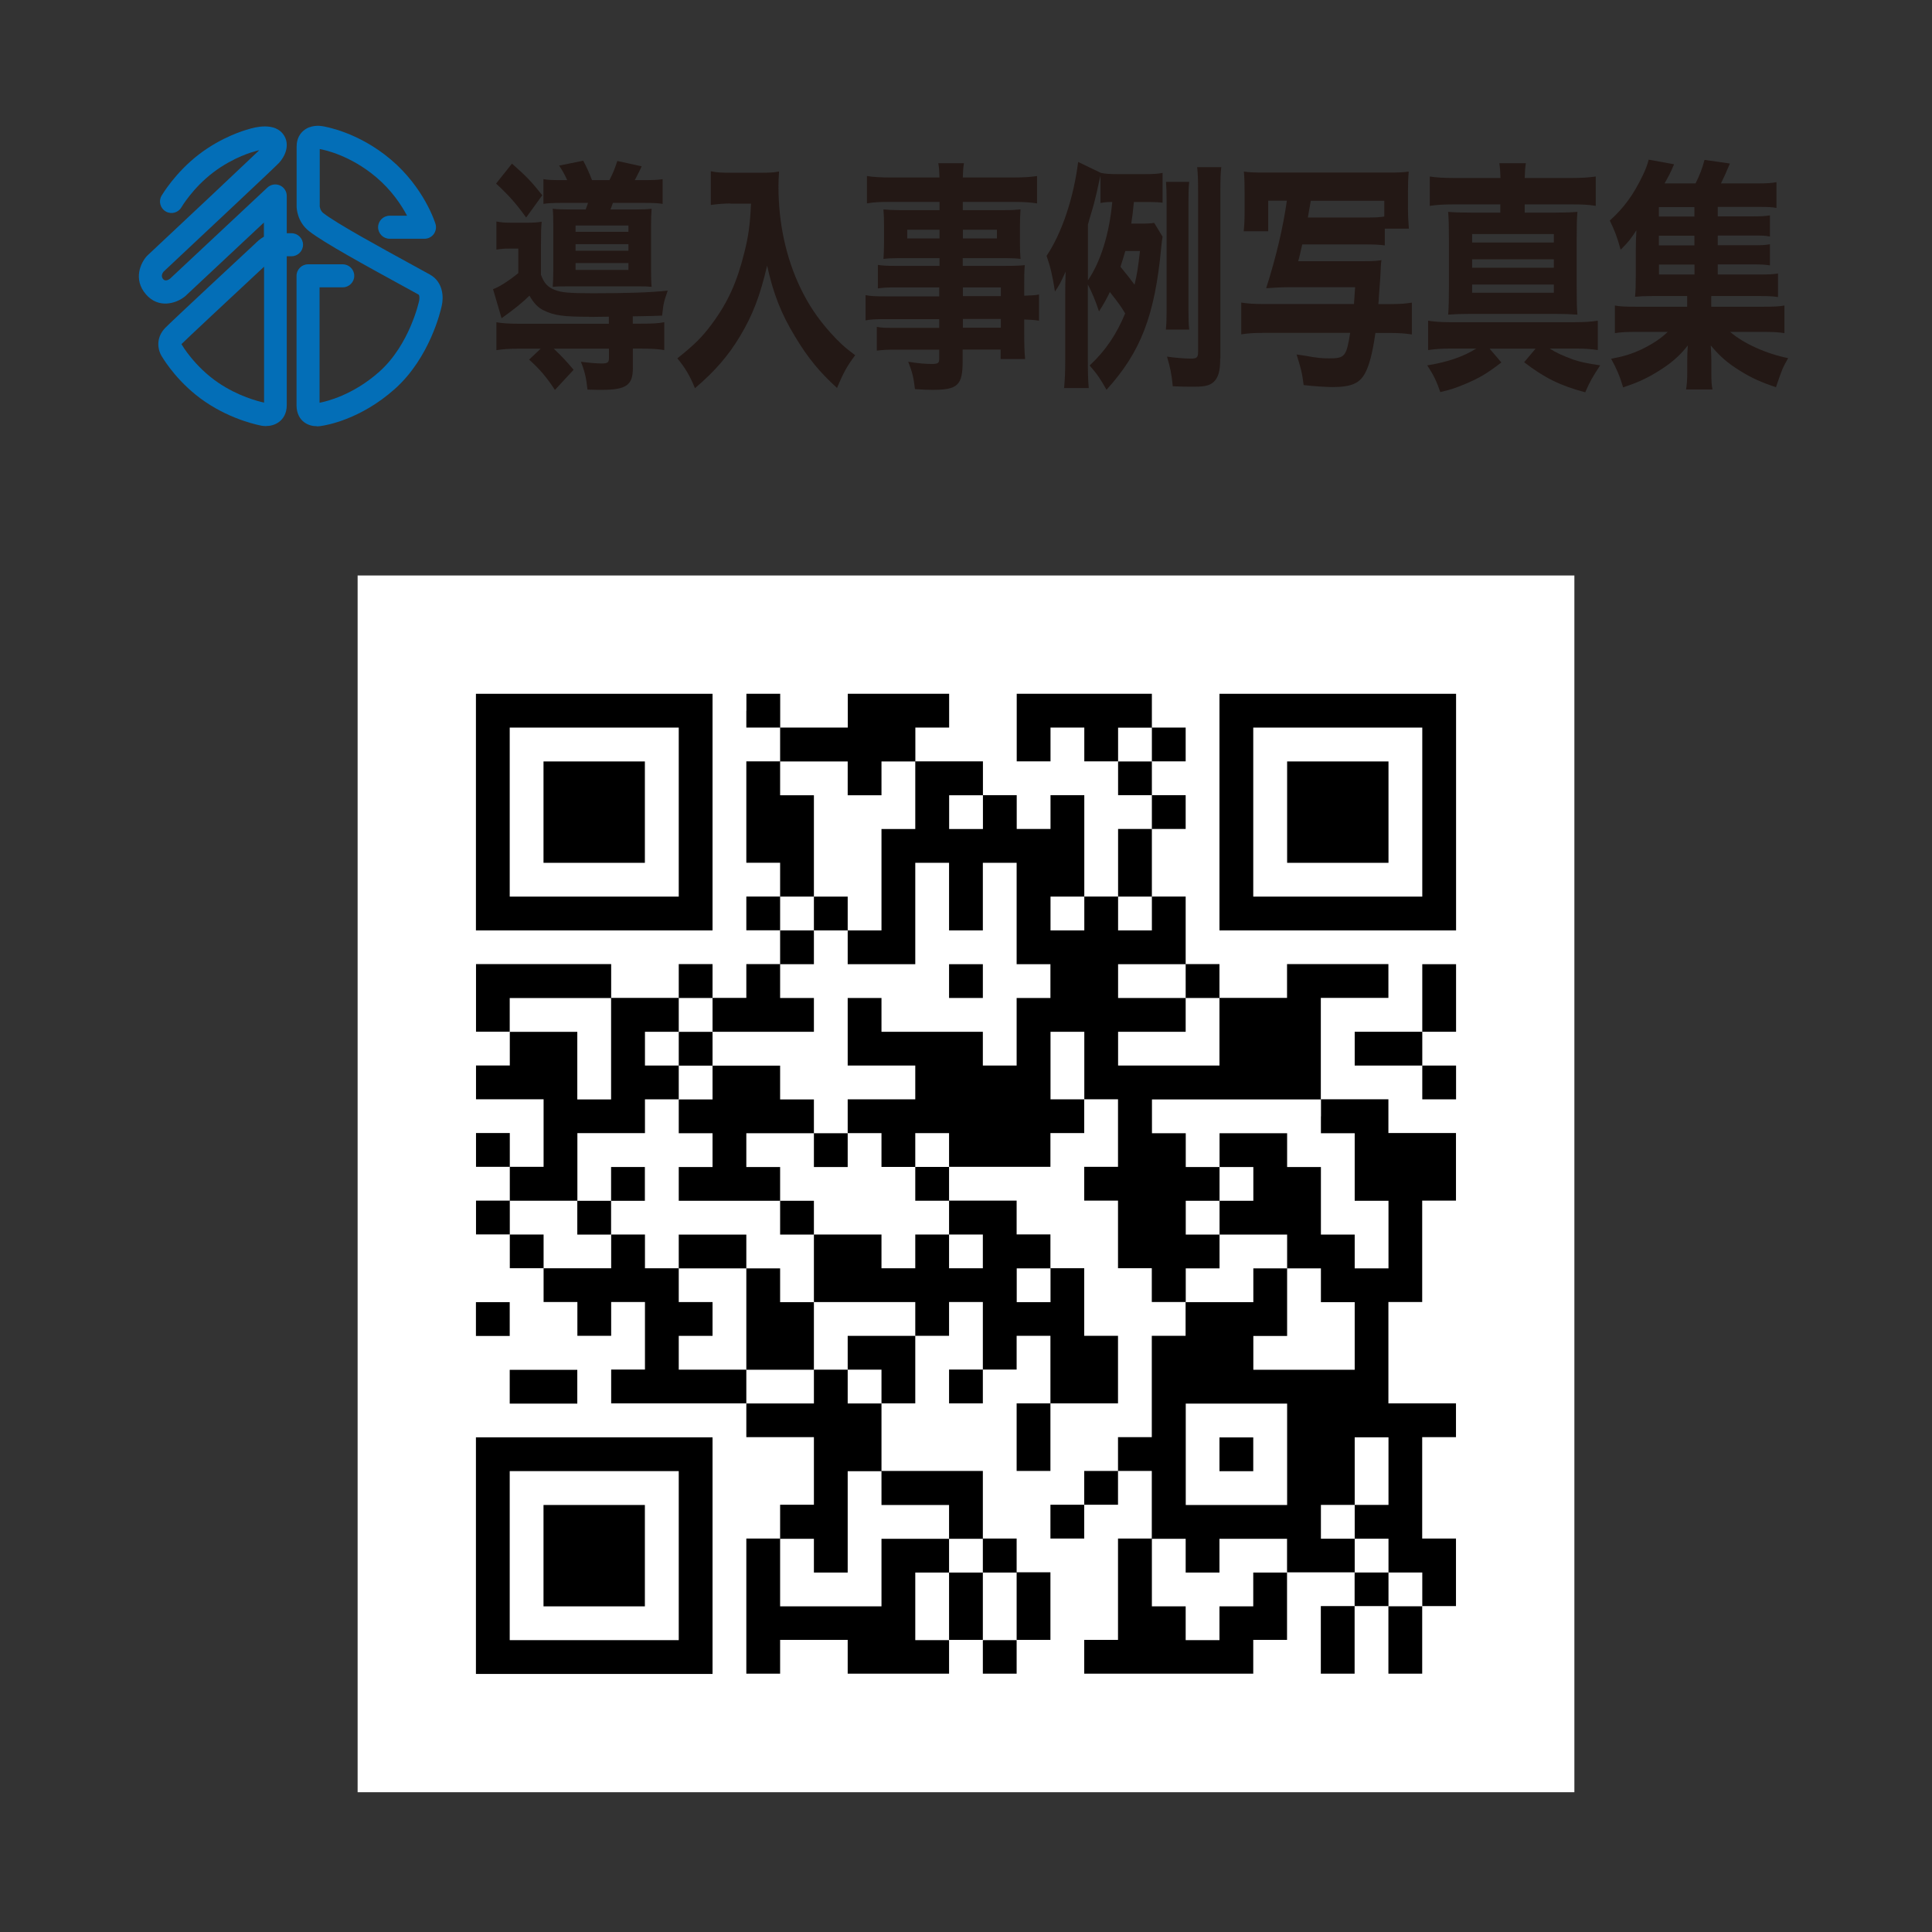 <?xml version="1.0" encoding="UTF-8"?>
<svg id="_レイヤー_1" data-name="レイヤー_1" xmlns="http://www.w3.org/2000/svg" width="235" height="235" xmlns:xlink="http://www.w3.org/1999/xlink" version="1.1" viewBox="0 0 235 235">
  <rect x="0" y="0" width="235" height="235" fill="#333333" stroke="none"/>
  <!-- Generator: Adobe Illustrator 29.8.2, SVG Export Plug-In . SVG Version: 2.1.1 Build 3)  -->
  <defs>
    <style>
      .st0 {
        fill: none;
      }

      .st1 {
        fill: #231815;
      }

      .st2 {
        fill: #fff;
      }

      .st3 {
        fill: #036eb7;
      }

      .st4 {
        clip-path: url(#clippath);
      }
    </style>
    <clipPath id="clippath">
      <rect class="st0" x="43.5" y="70" width="148" height="148"/>
    </clipPath>
  </defs>
  <rect class="st0" width="235" height="235"/>
  <g>
    <g>
      <path class="st3" d="M32.38,51.83c-.24,0-.42-.03-.51-.04-.28-.05-3.6-.66-6.93-2.93-3.17-2.16-4.9-4.93-5.2-5.42-.54-.78-.86-2.29.35-3.55.69-.72,9.78-9.18,10.98-10.29.18-.18.54-.53,1.03-.81v-1.72l-9.54,8.93s-.05.05-.08.07c-1.07.86-3.21,1.5-4.73-.27-1.59-1.84-.62-3.85.11-4.65.02-.03.05-.05.08-.08,4.83-4.52,11.9-11.17,13.6-12.8-.19.04-.38.09-.53.14-.04.01-.07.02-.11.03-.02,0-2.49.65-4.96,2.53-2.5,1.9-3.86,4.22-3.87,4.24-.39.67-1.24.9-1.91.51-.67-.39-.9-1.24-.51-1.91.07-.11,1.66-2.83,4.6-5.07,2.75-2.09,5.46-2.88,5.9-3,.82-.27,3.33-.93,4.38.71.62.94.41,2.23-.57,3.34-.31.36-8.92,8.43-14.06,13.25-.26.33-.28.64-.05.92.27.31.69.05.83-.06l11.85-11.09c.41-.38,1-.48,1.51-.26.51.22.84.73.84,1.28v4.54h.58c.77,0,1.4.63,1.4,1.4s-.63,1.4-1.4,1.4h-.58v18.12c0,1.04-.47,1.65-.86,1.97-.56.46-1.21.56-1.66.56ZM22.07,41.87s.05.07.07.1c.01.02,1.53,2.62,4.39,4.57,2.42,1.65,4.84,2.27,5.59,2.43v-16.53c-4.07,3.79-9.54,8.9-10,9.37-.02.02-.04.04-.05.06Z"/>
      <path class="st3" d="M38.52,51.84c-.44,0-1.03-.1-1.56-.51-.41-.32-.89-.94-.89-2.03v-15.75c0-.77.63-1.4,1.4-1.4h4.22c.77,0,1.4.63,1.4,1.4s-.63,1.4-1.4,1.4h-2.82v14.04c.85-.16,4.05-.92,7.25-3.76,3.72-3.3,4.85-8.59,4.86-8.64,0-.02,0-.04.01-.06.04-.19.05-.63-.08-.7-.64-.35-1.32-.72-2.02-1.11-4.44-2.43-9.46-5.18-11.28-6.59-1.47-1.13-1.53-2.82-1.53-3.01v-7.3c0-1.01.46-1.61.84-1.93.86-.72,1.97-.6,2.25-.55.39.06,4.4.72,8.35,4.05,4.08,3.44,5.39,7.66,5.45,7.84.13.42.05.88-.21,1.24-.26.36-.68.57-1.12.57h-4.25c-.77,0-1.4-.63-1.4-1.4s.63-1.4,1.4-1.4h2.12c-.69-1.31-1.89-3.12-3.78-4.71-3.12-2.63-6.24-3.3-6.84-3.4v6.95c0,.08.06.56.45.85,1.64,1.27,6.79,4.09,10.92,6.35.7.38,1.38.76,2.02,1.11,1.65.91,1.69,2.8,1.45,3.8-.11.53-1.42,6.31-5.73,10.14-4.17,3.71-8.34,4.4-8.93,4.48-.11.02-.3.05-.52.05Z"/>
    </g>
    <g>
      <path class="st1" d="M71.65,38.53c-3.07,0-4.25-.15-5.5-.77-.71-.33-1.23-.89-1.75-1.8-.8.8-1.77,1.59-3.39,2.75l-1.04-3.54c.68-.21,2.04-1.09,3.07-1.95v-2.98h-1.18c-.57,0-.89.03-1.48.12v-3.42c.59.12,1,.15,1.87.15h1.91c.71,0,1.18-.03,1.73-.12-.07.71-.09,1.24-.09,2.8v3.66c.39,1.03.82,1.5,1.68,1.83.8.33,1.86.41,4.62.41,4.21,0,6.98-.09,9.12-.32-.48,1.39-.52,1.53-.68,3.04-.86.03-1.32.06-3.57.09v.89h.96c1.39,0,2.12-.03,2.87-.18v3.39c-.75-.12-1.52-.18-2.91-.18h-.91v2.36c0,2.09-.79,2.66-3.84,2.66-.41,0-.84,0-1.68-.03-.16-1.45-.32-2.18-.8-3.39.86.12,1.89.21,2.52.21.73,0,.89-.12.89-.65v-1.15h-6.71c.93.89,1.52,1.5,2.41,2.57l-2.27,2.45c-1.02-1.56-1.86-2.54-3.14-3.69l1.41-1.33h-2.48c-1.39,0-2.11.06-2.91.18v-3.39c.75.12,1.46.18,2.84.18h10.84v-.86l-2.39.03ZM62.28,19.91c1.68,1.48,2.3,2.1,3.68,3.84l-1.96,2.71c-1.23-1.71-2.12-2.71-3.66-4.13l1.93-2.42ZM68.99,21.91c-.32-.71-.57-1.15-.98-1.77l2.93-.59c.39.71.82,1.68,1.07,2.36h2.12c.45-.88.66-1.42.96-2.33l2.96.65c-.07.15-.14.27-.16.35q-.48.97-.68,1.33h1.12c1.14,0,1.75-.03,2.27-.12v3.01c-.48-.09-1.18-.12-2.27-.12h-3.78q-.18.47-.29.8h3.02c.96,0,1.55-.03,1.98-.09-.05.71-.07,1.18-.07,2.18v5.08c0,1.03.02,1.68.07,2.24-.66-.06-.71-.06-1.75-.06h-8.21c-1.09,0-1.43,0-2.07.06.04-.5.07-1.03.07-2.1v-5.25c0-.97-.02-1.65-.07-2.15.46.06,1.16.09,2.14.09h1.87c.11-.33.16-.44.29-.8h-3.16c-1.07,0-1.77.03-2.27.12v-3.01c.5.09,1,.12,2.09.12h.82ZM70.01,28.2h6.43v-.77h-6.43v.77ZM70.01,30.5h6.43v-.8h-6.43v.8ZM70.01,32.83h6.43v-.83h-6.43v.83Z"/>
      <path class="st1" d="M88.85,24.75c-.71,0-1.5.06-2.39.18v-4.1c.73.15,1.21.18,2.34.18h3.91c.89,0,1.46-.03,2.05-.15-.05.77-.07,1.24-.07,1.86,0,4.4.91,8.62,2.66,12.28.98,2.04,2.09,3.72,3.71,5.52,1.05,1.15,1.61,1.68,2.96,2.69-.98,1.3-1.46,2.18-2.21,3.98-2.11-1.92-3.55-3.66-5.09-6.23-1.71-2.8-2.66-5.25-3.41-8.65-.86,3.69-1.77,6.05-3.3,8.59-1.39,2.33-3.07,4.28-5.48,6.32-.59-1.48-1.21-2.51-2.14-3.63,2.14-1.71,3.02-2.6,4.16-4.13,1.98-2.66,3.09-5.11,4-8.79.5-2.01.68-3.33.8-5.9h-2.5Z"/>
      <path class="st1" d="M114.28,34.96h-5.43c-.8,0-1.46.03-2.07.12v-2.86c.57.09,1.11.12,2.11.12h5.39v-.94h-4.89c-.79,0-1.41.03-1.93.09.04-.59.07-1.24.07-2.01v-1.92c0-.83-.02-1.39-.07-2.09.64.06,1.09.09,1.98.09h4.84v-1h-6.12c-1.16,0-1.87.03-2.71.18v-3.33c.75.12,1.57.18,2.89.18h5.93c-.02-.83-.04-1.12-.14-1.74h3.12c-.09.59-.11.86-.14,1.74h6.14c1.32,0,2.11-.06,2.89-.18v3.33c-.8-.12-1.57-.18-2.71-.18h-6.32v1h5.09c.91,0,1.36-.03,1.93-.09-.04.68-.07,1.18-.07,2.09v1.92c0,.92.02,1.33.07,2.01-.48-.06-1.09-.09-1.8-.09h-5.23v.94h5.16c1.39,0,1.75-.03,2.39-.09-.07.83-.07,1.15-.07,2.69v1.03c.93-.03,1.39-.06,1.8-.15v3.19c-.52-.09-.91-.12-1.8-.15v1.56c0,1.54.02,2.3.11,3.25h-2.98v-1.15h-4.62v1.42c0,2.92-.59,3.48-3.66,3.48-.57,0-1.34-.03-2.14-.09-.16-1.39-.32-2.07-.82-3.33,1.29.21,2.07.27,2.86.27s.91-.12.91-.65v-1.09h-5.34c-1,0-1.52.03-2.25.12v-2.89c.66.12.96.12,2.16.12h5.43v-1.06h-6.46c-1.34,0-1.86.03-2.5.15v-3.07c.59.12,1.16.15,2.46.15h6.5v-1.06ZM110.35,27.94v1.06h3.93v-1.06h-3.93ZM117.12,29h4.14v-1.06h-4.14v1.06ZM121.74,36.02v-1.06h-4.62v1.06h4.62ZM117.12,39.86h4.62v-1.06h-4.62v1.06Z"/>
      <path class="st1" d="M137.92,24.57c-.11,1.21-.16,1.53-.32,2.63h1.18c.79,0,1.21-.03,1.61-.09l1.02,1.68c-.07.41-.09.59-.16,1.27-.77,8.29-2.48,12.75-6.66,17.35-.71-1.27-1.14-1.92-2.05-2.95,1.98-1.86,3.27-3.81,4.32-6.34-.55-.91-.75-1.18-1.86-2.6-.46.94-.71,1.39-1.32,2.36-.43-1.3-.86-2.33-1.36-3.28v9.12c0,1.45.02,2.39.11,3.48h-3c.11-1.18.14-2.04.14-3.48v-7.58c0-1.24,0-1.74.05-3.1-.7,1.53-.75,1.59-1.3,2.42-.29-1.92-.57-3.07-1.02-4.34,1.84-2.72,3.3-7.05,3.84-11.42l2.77,1.33c.57.12,1.11.15,2.11.15h3.16c1.09,0,1.64-.03,2.23-.15v3.63c-.43-.06-.86-.09-1.64-.09h-1.86ZM132.33,34.1c1.57-2.3,2.61-5.7,2.96-9.53-.71,0-.89.03-1.43.12v-3.33c-.11.47-.25,1.12-.3,1.3-.11.59-.32,1.42-.52,2.21q-.07.24-.39,1.33c-.11.38-.16.5-.32,1.12v6.79ZM136.88,30.53c-.21.74-.36,1.18-.59,1.92,1.05,1.3,1.18,1.45,1.71,2.18.32-1.3.43-2.1.66-4.1h-1.77ZM141.81,40.09c.07-.68.09-1.3.09-2.27v-13.43c0-.94-.02-1.54-.07-2.27h2.82c-.07.59-.09,1.24-.09,2.27v13.4c0,1.06.02,1.65.09,2.3h-2.84ZM148.42,43.61c0,1.33-.16,2.04-.57,2.6-.48.62-1.11.83-2.61.83-.93,0-1.52,0-2.59-.06-.14-1.48-.3-2.24-.7-3.6.82.12,2.14.24,2.89.24s.89-.15.89-.83v-19.57c0-1.3-.02-1.98-.11-2.89h2.93c-.09.77-.11,1.56-.11,2.89v20.39Z"/>
      <path class="st1" d="M158.4,29.73c-.32,1.42-.39,1.71-.5,2.04h7.98c1.14,0,1.52-.03,2.16-.12-.02.09-.02.18-.04.21q-.04.35-.07,1.15c0,.12-.02.38-.04.77-.02.24-.07,1-.16,2.18-.02.41-.02.62-.07,1.03h1.39c1.23,0,1.96-.06,2.68-.18v3.87c-.79-.12-1.59-.18-2.68-.18h-1.75c-.34,2.36-.73,3.92-1.25,4.87-.66,1.27-1.71,1.71-3.98,1.71-.73,0-2.16-.09-3.5-.24-.18-1.48-.34-2.07-.86-3.72l1.04.15c1.46.27,2.07.32,2.93.32,1.91,0,2.09-.24,2.55-3.1h-10.57c-1.14,0-1.96.06-2.68.18v-3.87c.71.12,1.48.18,2.68.18h11.03c.05-.71.07-1.06.14-2.04h-8.23c-.75,0-1.82.06-2.59.12,1.23-3.84,2.07-7.47,2.52-10.65h-2.27v3.72h-2.98c.09-.86.11-1.53.11-2.71v-1.95c0-1.09-.02-1.8-.09-2.6.64.09,1.18.12,2.39.12h15.39c1.09,0,1.62-.03,2.27-.12-.07.83-.09,1.53-.09,2.51v1.8c0,1.06.04,1.8.11,2.63h-2.93v2.04c-.66-.09-1.29-.12-2.41-.12h-7.62ZM166.01,26.46c1.39,0,1.77-.03,2.37-.12v-1.92h-8.94c-.02.18-.16.86-.36,2.04h6.93Z"/>
      <path class="st1" d="M176.37,42.4c-1.07,0-1.82.06-2.66.18v-3.57c.77.12,1.52.18,2.66.18h15.14c1.32,0,2.02-.06,2.84-.18v3.57c-.84-.12-1.52-.18-2.55-.18h-3.3c.77.5,1.57.86,2.84,1.33.86.29,1.52.44,3.3.71-.91,1.36-1.3,2.07-1.82,3.28-3.07-.83-4.93-1.74-7.43-3.66l1.39-1.65h-5.59l1.43,1.68c-1.73,1.33-2.71,1.92-4.5,2.66-1.14.47-1.77.68-2.93.94-.43-1.27-.79-2.04-1.59-3.25,2.43-.38,4.41-1.06,5.96-2.04h-3.18ZM182.51,21.65c-.02-.83-.05-1.21-.14-1.8h3.23c-.09.59-.11.86-.14,1.8h5.64c1.36,0,2.14-.06,3-.18v3.57c-.91-.15-1.66-.18-3-.18h-5.64v1h3.68c1.3,0,2-.03,2.73-.09-.07.86-.09,1.65-.09,3.39v5.75c0,1.71.02,2.54.09,3.36-.89-.06-1.57-.09-2.73-.09h-10.28c-1.07,0-1.89.03-2.71.09.07-1,.09-1.89.09-3.36v-5.75c0-1.53-.02-2.39-.09-3.39.77.06,1.46.09,2.75.09h3.59v-1h-5.62c-1.34,0-2.14.06-2.96.18v-3.57c.82.12,1.59.18,2.96.18h5.62ZM179.06,29.5h9.94v-1.03h-9.94v1.03ZM179.06,32.57h9.94v-1.03h-9.94v1.03ZM179.06,35.61h9.94v-1h-9.94v1Z"/>
      <path class="st1" d="M208.95,33.39h5.05c1.09,0,1.71-.03,2.27-.12v2.86c-.64-.09-1.14-.12-2.23-.12h-5.89v1.3h6.28c1.36,0,2.02-.03,2.62-.15v3.36c-.77-.12-1.43-.15-2.62-.15h-3.98c1.59,1.39,4.37,2.66,7.05,3.19-.73,1.3-.73,1.36-1.48,3.54-1.77-.59-2.96-1.12-4.34-1.98-1.57-.97-2.5-1.8-3.59-3.1.05.89.07,1.45.07,1.83v1.45c0,1.03.02,1.48.14,2.07h-3.21c.09-.62.14-1.12.14-2.04v-1.48c0-.62.02-1.18.07-1.83-1.07,1.36-2.14,2.27-3.96,3.36-1.25.74-2.3,1.21-3.91,1.74-.39-1.33-.8-2.3-1.46-3.48,1.55-.29,2.52-.59,3.71-1.15,1.34-.65,2.32-1.3,3.18-2.12h-3.82c-1.21,0-1.84.03-2.61.15v-3.36c.59.12,1.23.15,2.61.15h6.18v-1.3h-4.25c-.91,0-1.5.03-2.09.09.07-.71.09-1.47.09-2.54v-3.04c0-.86.02-1.33.07-2.51-.66,1.03-.96,1.42-1.91,2.36-.45-1.62-.75-2.36-1.32-3.54,1.73-1.56,2.89-3.16,4.02-5.52.32-.65.57-1.33.71-1.89l3.09.56c-.52,1.21-.64,1.39-1.16,2.33h3.77c.5-1,.8-1.77,1.09-2.86l3.09.44c-.48,1.15-.73,1.68-1.09,2.42h4.48c.98,0,1.66-.03,2.27-.15v3.13c-.48-.09-1.02-.12-1.82-.12h-5.32v1.15h4.14c1.21,0,1.57-.03,2.21-.12v2.57c-.71-.12-.89-.12-2.21-.12h-4.14v1.18h4.14c1.25,0,1.48,0,2.21-.12v2.57c-.61-.09-.93-.12-2.21-.12h-4.14v1.21ZM206.1,25.19h-4.32v1.15h4.32v-1.15ZM206.1,28.67h-4.32v1.18h4.32v-1.18ZM201.79,32.18v1.21h4.32v-1.21h-4.32Z"/>
    </g>
  </g>
  <g>
    <g class="st4">
      <rect class="st2" x="43.5" y="70" width="148" height="148"/>
    </g>
    <path d="M57.89,98.78v14.39h28.78v-28.78h-28.78v14.39ZM82.56,98.78v10.28h-20.56v-20.56h20.56v10.28ZM82.56,98.78"/>
    <path d="M66.11,98.78v6.17h12.33v-12.33h-12.33v6.17ZM66.11,98.78"/>
    <path d="M90.78,86.44v2.06h4.11v4.11h-4.11v12.33h4.11v4.11h-4.11v4.11h4.11v4.11h-4.11v4.11h-4.11v-4.11h-4.11v4.11h-8.22v-4.11h-16.44v8.22h4.11v4.11h-4.11v4.11h8.22v8.22h-4.11v-4.11h-4.11v4.11h4.11v4.11h-4.11v4.11h4.11v4.11h4.11v4.11h4.11v4.11h4.11v-4.11h4.11v8.22h-4.11v4.11h16.44v4.11h8.22v8.22h-4.11v4.11h-4.11v16.44h4.11v-4.11h8.22v4.11h12.33v-4.11h4.11v4.11h4.11v-4.11h4.11v-8.22h-4.11v-4.11h-4.11v-8.22h-12.33v-8.22h4.11v-8.22h4.11v-4.11h4.11v8.22h-4.11v4.11h4.11v-4.11h4.11v-4.11h4.11v8.22h-4.11v8.22h4.11v-8.22h8.22v-8.22h-4.11v-8.22h-4.11v-4.11h-4.11v-4.11h-8.22v-4.11h12.33v-4.11h4.11v-4.11h4.11v8.22h-4.11v4.11h4.11v8.22h4.11v4.11h4.11v4.11h-4.11v12.33h-4.11v4.11h-4.11v4.11h-4.11v4.11h4.11v-4.11h4.11v-4.11h4.11v8.22h-4.11v12.33h-4.11v4.11h20.56v-4.11h4.11v-8.22h8.22v4.11h-4.11v8.22h4.11v-8.22h4.11v8.22h4.11v-8.22h4.11v-8.22h-4.11v-12.33h4.11v-4.11h-8.22v-12.33h4.11v-12.33h4.11v-8.22h-8.22v-4.11h-8.22v-12.33h8.22v-4.11h-12.33v4.11h-8.22v-4.11h-4.11v-8.22h-4.11v-8.22h4.11v-4.11h-4.11v-4.11h4.11v-4.11h-4.11v-4.11h-16.44v8.22h4.11v-4.11h4.11v4.11h4.11v4.11h4.11v4.11h-4.11v8.22h-4.11v-12.33h-4.11v4.11h-4.11v-4.11h-4.11v-4.11h-8.22v-4.11h4.11v-4.11h-12.33v4.11h-8.22v-4.11h-4.11v2.06ZM140.11,90.56v2.06h-4.11v-4.11h4.11v2.06ZM103.11,94.67v2.06h4.11v-4.11h4.11v8.22h-4.11v12.33h-4.11v4.11h8.22v-12.33h4.11v8.22h4.11v-8.22h4.11v12.33h4.11v4.11h-4.11v8.22h-4.11v-4.11h-12.33v-4.11h-4.11v8.22h8.22v4.11h-8.22v4.11h4.11v4.11h4.11v-4.11h4.11v4.11h-4.11v4.11h4.11v4.11h4.11v4.11h-4.11v-4.11h-4.11v4.11h-4.11v-4.11h-8.22v8.22h12.33v4.11h-8.22v4.11h4.11v4.11h-4.11v-4.11h-4.11v4.11h-8.22v-4.11h-8.22v-4.11h4.11v-4.11h-4.11v-4.11h-4.11v-4.11h-4.11v4.11h-8.22v-4.11h-4.11v-4.11h8.22v-8.22h8.22v-4.11h4.11v-4.11h-4.11v-4.11h4.11v-4.11h4.11v4.11h12.33v-4.11h-4.11v-4.11h4.11v-4.11h-4.11v-4.11h4.11v-12.33h-4.11v-4.11h8.22v2.06ZM119.56,98.78v2.06h-4.11v-4.11h4.11v2.06ZM131.89,111.11v2.06h-4.11v-4.11h4.11v2.06ZM140.11,111.11v2.06h-4.11v-4.11h4.11v2.06ZM144.22,119.33v2.06h4.11v8.22h-12.33v-4.11h8.22v-4.11h-8.22v-4.11h8.22v2.06ZM74.33,127.56v6.17h-4.11v-8.22h-8.22v-4.11h12.33v6.17ZM131.89,129.61v4.11h-4.11v-8.22h4.11v4.11ZM160.67,135.78v2.06h4.11v8.22h4.11v8.22h-4.11v-4.11h-4.11v-8.22h-4.11v-4.11h-8.22v4.11h4.11v4.11h-4.11v4.11h8.22v4.11h4.11v4.11h4.11v8.22h-12.33v-4.11h4.11v-8.22h-4.11v4.11h-8.22v-4.11h4.11v-4.11h-4.11v-4.11h4.11v-4.11h-4.11v-4.11h-4.11v-4.11h20.56v2.06ZM127.78,156.33v2.06h-4.11v-4.11h4.11v2.06ZM156.56,176.89v6.17h-12.33v-12.33h12.33v6.17ZM168.89,178.94v4.11h-4.11v4.11h4.11v4.11h4.11v4.11h-4.11v-4.11h-4.11v-4.11h-4.11v-4.11h4.11v-8.22h4.11v4.11ZM107.22,181v2.06h8.22v4.11h4.11v4.11h4.11v8.22h-4.11v-8.22h-4.11v8.22h-4.11v-8.22h4.11v-4.11h-8.22v8.22h-12.33v-8.22h4.11v4.11h4.11v-12.33h4.11v2.06ZM144.22,189.22v2.06h4.11v-4.11h8.22v4.11h-4.11v4.11h-4.11v4.11h-4.11v-4.11h-4.11v-8.22h4.11v2.06ZM144.22,189.22"/>
    <path d="M99,111.11v2.06h4.11v-4.11h-4.11v2.06ZM99,111.11"/>
    <path d="M115.44,119.33v2.06h4.11v-4.11h-4.11v2.06ZM115.44,119.33"/>
    <path d="M82.56,127.56v2.06h4.11v4.11h-4.11v4.11h4.11v4.11h-4.11v4.11h12.33v4.11h4.11v-4.11h-4.11v-4.11h-4.11v-4.11h8.22v4.11h4.11v-4.11h-4.11v-4.11h-4.11v-4.11h-8.22v-4.11h-4.11v2.06ZM82.56,127.56"/>
    <path d="M74.33,144v2.06h-4.11v4.11h4.11v-4.11h4.11v-4.11h-4.11v2.06ZM74.33,144"/>
    <path d="M82.56,152.22v2.06h8.22v12.33h8.22v-8.22h-4.11v-4.11h-4.11v-4.11h-8.22v2.06ZM82.56,152.22"/>
    <path d="M148.33,176.89v2.06h4.11v-4.11h-4.11v2.06ZM148.33,176.89"/>
    <path d="M148.33,98.78v14.39h28.78v-28.78h-28.78v14.39ZM173,98.78v10.28h-20.56v-20.56h20.56v10.28ZM173,98.78"/>
    <path d="M156.56,98.78v6.17h12.33v-12.33h-12.33v6.17ZM156.56,98.78"/>
    <path d="M173,121.39v4.11h-8.22v4.11h8.22v4.11h4.11v-4.11h-4.11v-4.11h4.11v-8.22h-4.11v4.11ZM173,121.39"/>
    <path d="M57.89,160.44v2.06h4.11v-4.11h-4.11v2.06ZM57.89,160.44"/>
    <path d="M62,168.67v2.06h8.22v-4.11h-8.22v2.06ZM62,168.67"/>
    <path d="M57.89,189.22v14.39h28.78v-28.78h-28.78v14.39ZM82.56,189.22v10.28h-20.56v-20.56h20.56v10.28ZM82.56,189.22"/>
    <path d="M66.11,189.22v6.17h12.33v-12.33h-12.33v6.17ZM66.11,189.22"/>
  </g>
</svg>